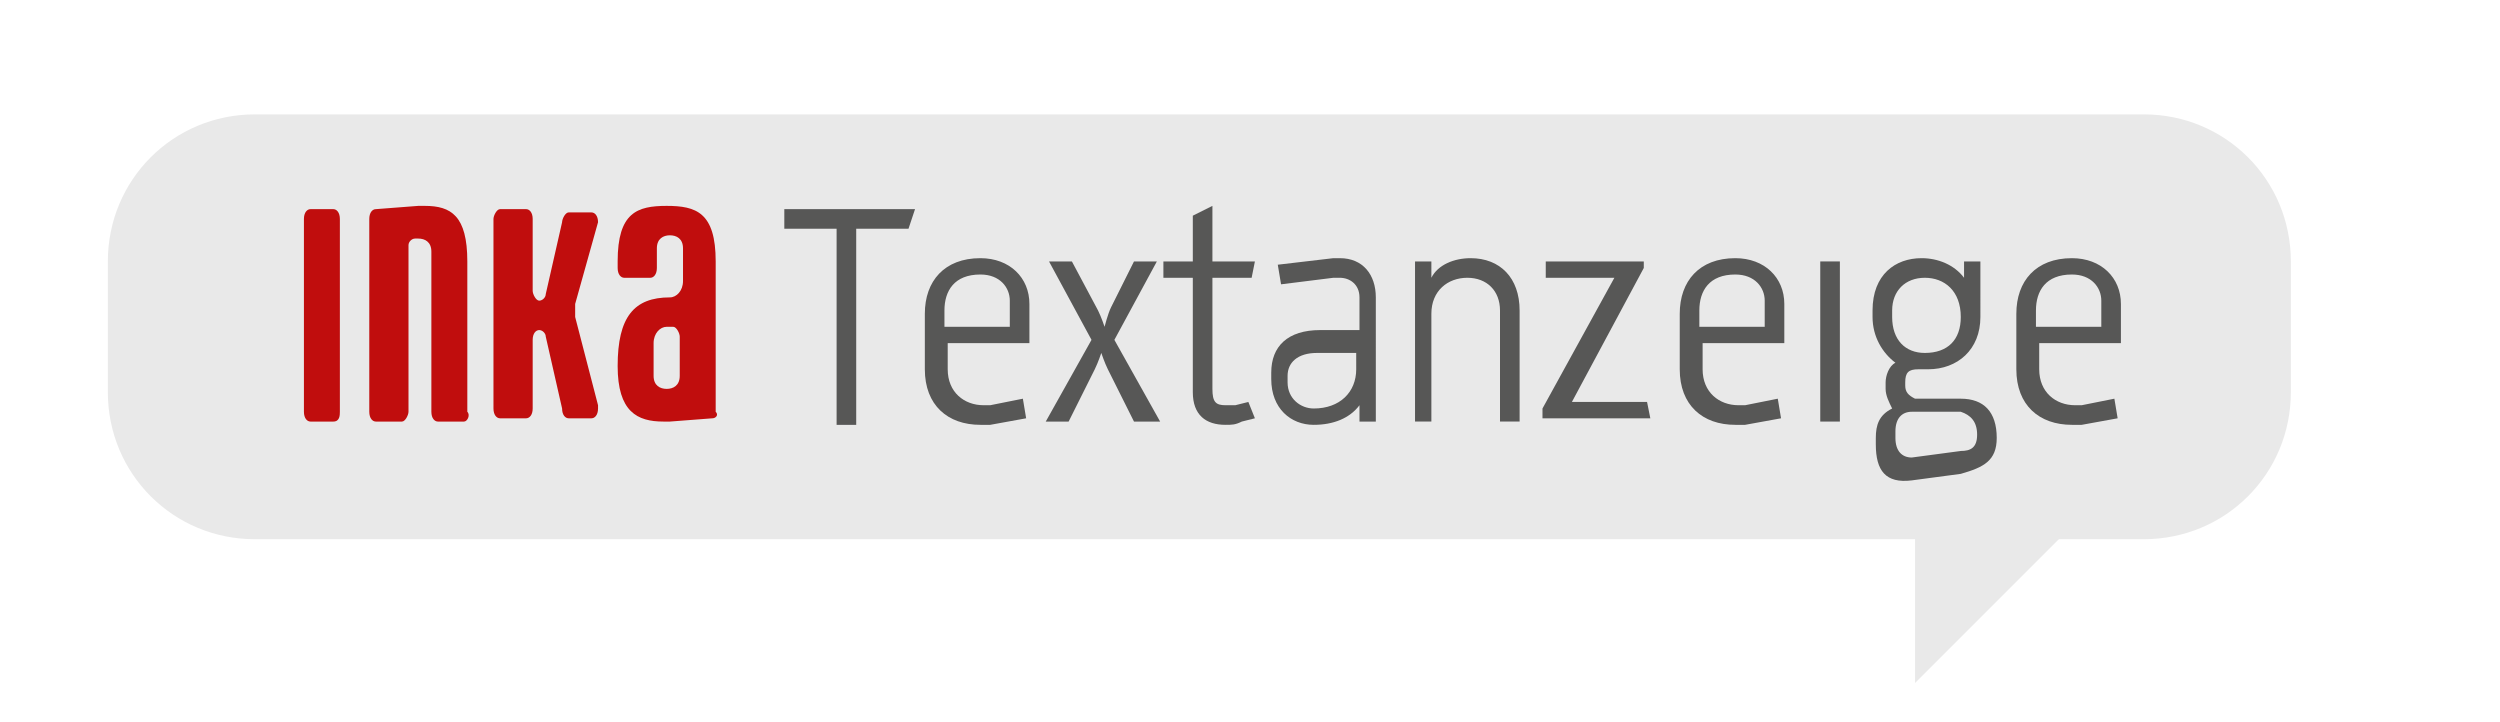<?xml version="1.0" encoding="utf-8"?>
<!-- Generator: Adobe Illustrator 28.3.0, SVG Export Plug-In . SVG Version: 6.00 Build 0)  -->
<svg version="1.1" id="Ebene_1" xmlns="http://www.w3.org/2000/svg" xmlns:xlink="http://www.w3.org/1999/xlink" x="0px" y="0px"
	 viewBox="0 0 76.5 22.1" style="enable-background:new 0 0 76.5 22.1;" xml:space="preserve">
<style type="text/css">
	.st0{fill:#E9E9E9;}
	.st1{fill:#575756;}
	.st2{fill:#C00D0D;}
</style>
<polygon class="st0" points="58.6,20.9 63.2,16.3 58.6,11.6 "/>
<path class="st0" d="M7.8,3.5c-2.5,0-4.5,2-4.5,4.5v4c0,2.5,2,4.5,4.5,4.5h57.8c2.5,0,4.5-2,4.5-4.5V8c0-2.5-2-4.5-4.5-4.5H7.8z"/>
<path class="st1" d="M35.4,8h-0.7L34,9.4c-0.1,0.2-0.2,0.6-0.2,0.6s-0.1-0.3-0.2-0.5L32.8,8h-0.7l1.3,2.4L32,12.9h0.7l0.8-1.6
	c0.1-0.2,0.2-0.5,0.2-0.5s0.1,0.3,0.2,0.5l0.8,1.6h0.8l-1.4-2.5L35.4,8z"/>
<path class="st1" d="M38.3,8.5L38.4,8h-1.3V6.3l-0.6,0.3V8h-0.9v0.5h0.9V12c0,0.7,0.4,1,1,1c0.2,0,0.3,0,0.5-0.1l0.4-0.1l-0.2-0.5
	l-0.4,0.1h-0.3c-0.3,0-0.4-0.1-0.4-0.5V8.5H38.3z"/>
<path class="st1" d="M30,7.9c-1.1,0-1.7,0.7-1.7,1.7v1.7c0,1.1,0.7,1.7,1.7,1.7h0.3l1.1-0.2l-0.1-0.6l-1,0.2c-0.1,0-0.2,0-0.2,0
	c-0.6,0-1.1-0.4-1.1-1.1v-0.8h2.5V9.3C31.5,8.5,30.9,7.9,30,7.9z M30.9,10h-2V9.5c0-0.6,0.3-1.1,1.1-1.1c0.6,0,0.9,0.4,0.9,0.8V10z"
	/>
<path class="st1" d="M63.4,7.9c-1.1,0-1.7,0.7-1.7,1.7v1.7c0,1.1,0.7,1.7,1.7,1.7h0.3l1.1-0.2l-0.1-0.6l-1,0.2c-0.1,0-0.2,0-0.2,0
	c-0.6,0-1.1-0.4-1.1-1.1v-0.8h2.5V9.3C64.9,8.5,64.3,7.9,63.4,7.9z M64.3,10h-2V9.5c0-0.6,0.3-1.1,1.1-1.1c0.6,0,0.9,0.4,0.9,0.8V10
	z"/>
<polygon class="st1" points="24,7 25.6,7 25.6,13 26.2,13 26.2,7 27.8,7 28,6.4 24,6.4 "/>
<rect x="55.7" y="8" class="st1" width="0.6" height="4.9"/>
<path class="st1" d="M41,7.9c-0.1,0-0.1,0-0.2,0l-1.7,0.2l0.1,0.6l1.6-0.2c0,0,0.1,0,0.2,0c0.3,0,0.6,0.2,0.6,0.6v1h-1.2
	c-1,0-1.5,0.5-1.5,1.3v0.2c0,0.9,0.6,1.4,1.3,1.4c0.6,0,1.1-0.2,1.4-0.6v0.5h0.5V9.1C42.1,8.4,41.7,7.9,41,7.9z M41.5,11.3
	c0,0.7-0.5,1.2-1.3,1.2c-0.4,0-0.8-0.3-0.8-0.8v-0.2c0-0.4,0.3-0.7,0.9-0.7h1.2V11.3z"/>
<path class="st1" d="M53.1,7.9c-1.1,0-1.7,0.7-1.7,1.7v1.7c0,1.1,0.7,1.7,1.7,1.7h0.3l1.1-0.2l-0.1-0.6l-1,0.2c-0.1,0-0.2,0-0.2,0
	c-0.6,0-1.1-0.4-1.1-1.1v-0.8h2.5V9.3C54.6,8.5,54,7.9,53.1,7.9z M54,10h-2V9.5c0-0.6,0.3-1.1,1.1-1.1c0.6,0,0.9,0.4,0.9,0.8V10z"/>
<polygon class="st1" points="48.1,12.3 50.3,8.2 50.3,8 47.3,8 47.3,8.5 49.4,8.5 47.2,12.5 47.2,12.8 50.5,12.8 50.4,12.3 "/>
<path class="st1" d="M60,12.2h-1.4c-0.2-0.1-0.3-0.2-0.3-0.4v-0.1c0-0.3,0.1-0.4,0.4-0.4H59c0.9,0,1.6-0.6,1.6-1.6V8h-0.5v0.5
	c-0.3-0.4-0.8-0.6-1.3-0.6c-0.8,0-1.5,0.5-1.5,1.6v0.2c0,0.6,0.3,1.1,0.7,1.4c-0.2,0.1-0.3,0.4-0.3,0.6v0.2c0,0.2,0.1,0.4,0.2,0.6
	c-0.4,0.2-0.5,0.5-0.5,0.9v0.2c0,0.8,0.3,1.2,1.1,1.1l1.5-0.2c0.7-0.2,1.1-0.4,1.1-1.1C61.1,12.6,60.7,12.2,60,12.2z M57.9,9.7V9.5
	c0-0.6,0.4-1,1-1c0.6,0,1.1,0.4,1.1,1.2c0,0.7-0.4,1.1-1.1,1.1C58.3,10.8,57.9,10.4,57.9,9.7z M60,13.8L58.5,14
	c-0.3,0-0.5-0.2-0.5-0.6v-0.2c0-0.4,0.2-0.6,0.5-0.6H60c0.3,0.1,0.5,0.3,0.5,0.7C60.5,13.7,60.3,13.8,60,13.8z"/>
<path class="st1" d="M45,7.9c-0.5,0-1,0.2-1.2,0.6V8h-0.5v4.9h0.5V9.6c0-0.7,0.5-1.1,1.1-1.1c0.6,0,1,0.4,1,1v3.4h0.6V9.5
	C46.5,8.5,45.9,7.9,45,7.9z"/>
<path class="st2" d="M10.2,12.9H9.5c-0.1,0-0.2-0.1-0.2-0.3V6.7c0-0.2,0.1-0.3,0.2-0.3h0.7c0.1,0,0.2,0.1,0.2,0.3v5.9
	C10.4,12.7,10.4,12.9,10.2,12.9"/>
<path class="st2" d="M14.2,12.9h-0.8c-0.1,0-0.2-0.1-0.2-0.3V7.7c0-0.3-0.2-0.4-0.4-0.4h-0.1c-0.1,0-0.2,0.1-0.2,0.2v5.1
	c0,0.1-0.1,0.3-0.2,0.3h-0.8c-0.1,0-0.2-0.1-0.2-0.3V6.7c0-0.2,0.1-0.3,0.2-0.3l1.3-0.1H13c0.8,0,1.3,0.3,1.3,1.7v4.6
	C14.4,12.7,14.3,12.9,14.2,12.9"/>
<path class="st2" d="M18.3,6.8l-0.7,2.5c0,0.1,0,0.2,0,0.3s0,0.1,0,0.1l0.7,2.7v0.1c0,0.2-0.1,0.3-0.2,0.3h-0.7
	c-0.1,0-0.2-0.1-0.2-0.3l-0.5-2.2c0-0.1-0.1-0.2-0.2-0.2s-0.2,0.1-0.2,0.3v2.1c0,0.2-0.1,0.3-0.2,0.3h-0.8c-0.1,0-0.2-0.1-0.2-0.3
	V6.7c0-0.1,0.1-0.3,0.2-0.3h0.8c0.1,0,0.2,0.1,0.2,0.3v2.2c0,0.1,0.1,0.3,0.2,0.3c0.1,0,0.2-0.1,0.2-0.2l0.5-2.2
	c0-0.1,0.1-0.3,0.2-0.3h0.7C18.2,6.5,18.3,6.6,18.3,6.8C18.3,6.7,18.3,6.7,18.3,6.8"/>
<path class="st2" d="M20.8,10.3c0-0.1-0.1-0.3-0.2-0.3h-0.2c-0.2,0-0.4,0.2-0.4,0.5v1c0,0.3,0.2,0.4,0.4,0.4c0.2,0,0.4-0.1,0.4-0.4
	C20.8,11.5,20.8,10.3,20.8,10.3z M21.8,12.8l-1.3,0.1h-0.2c-0.8,0-1.4-0.3-1.4-1.7c0-1.5,0.5-2.1,1.6-2.1c0.2,0,0.4-0.2,0.4-0.5v-1
	c0-0.3-0.2-0.4-0.4-0.4c-0.2,0-0.4,0.1-0.4,0.4v0.6c0,0.2-0.1,0.3-0.2,0.3h-0.8c-0.1,0-0.2-0.1-0.2-0.3V8c0-1.5,0.6-1.7,1.5-1.7
	s1.5,0.2,1.5,1.7v4.6C22,12.7,21.9,12.8,21.8,12.8"/>
</svg>
